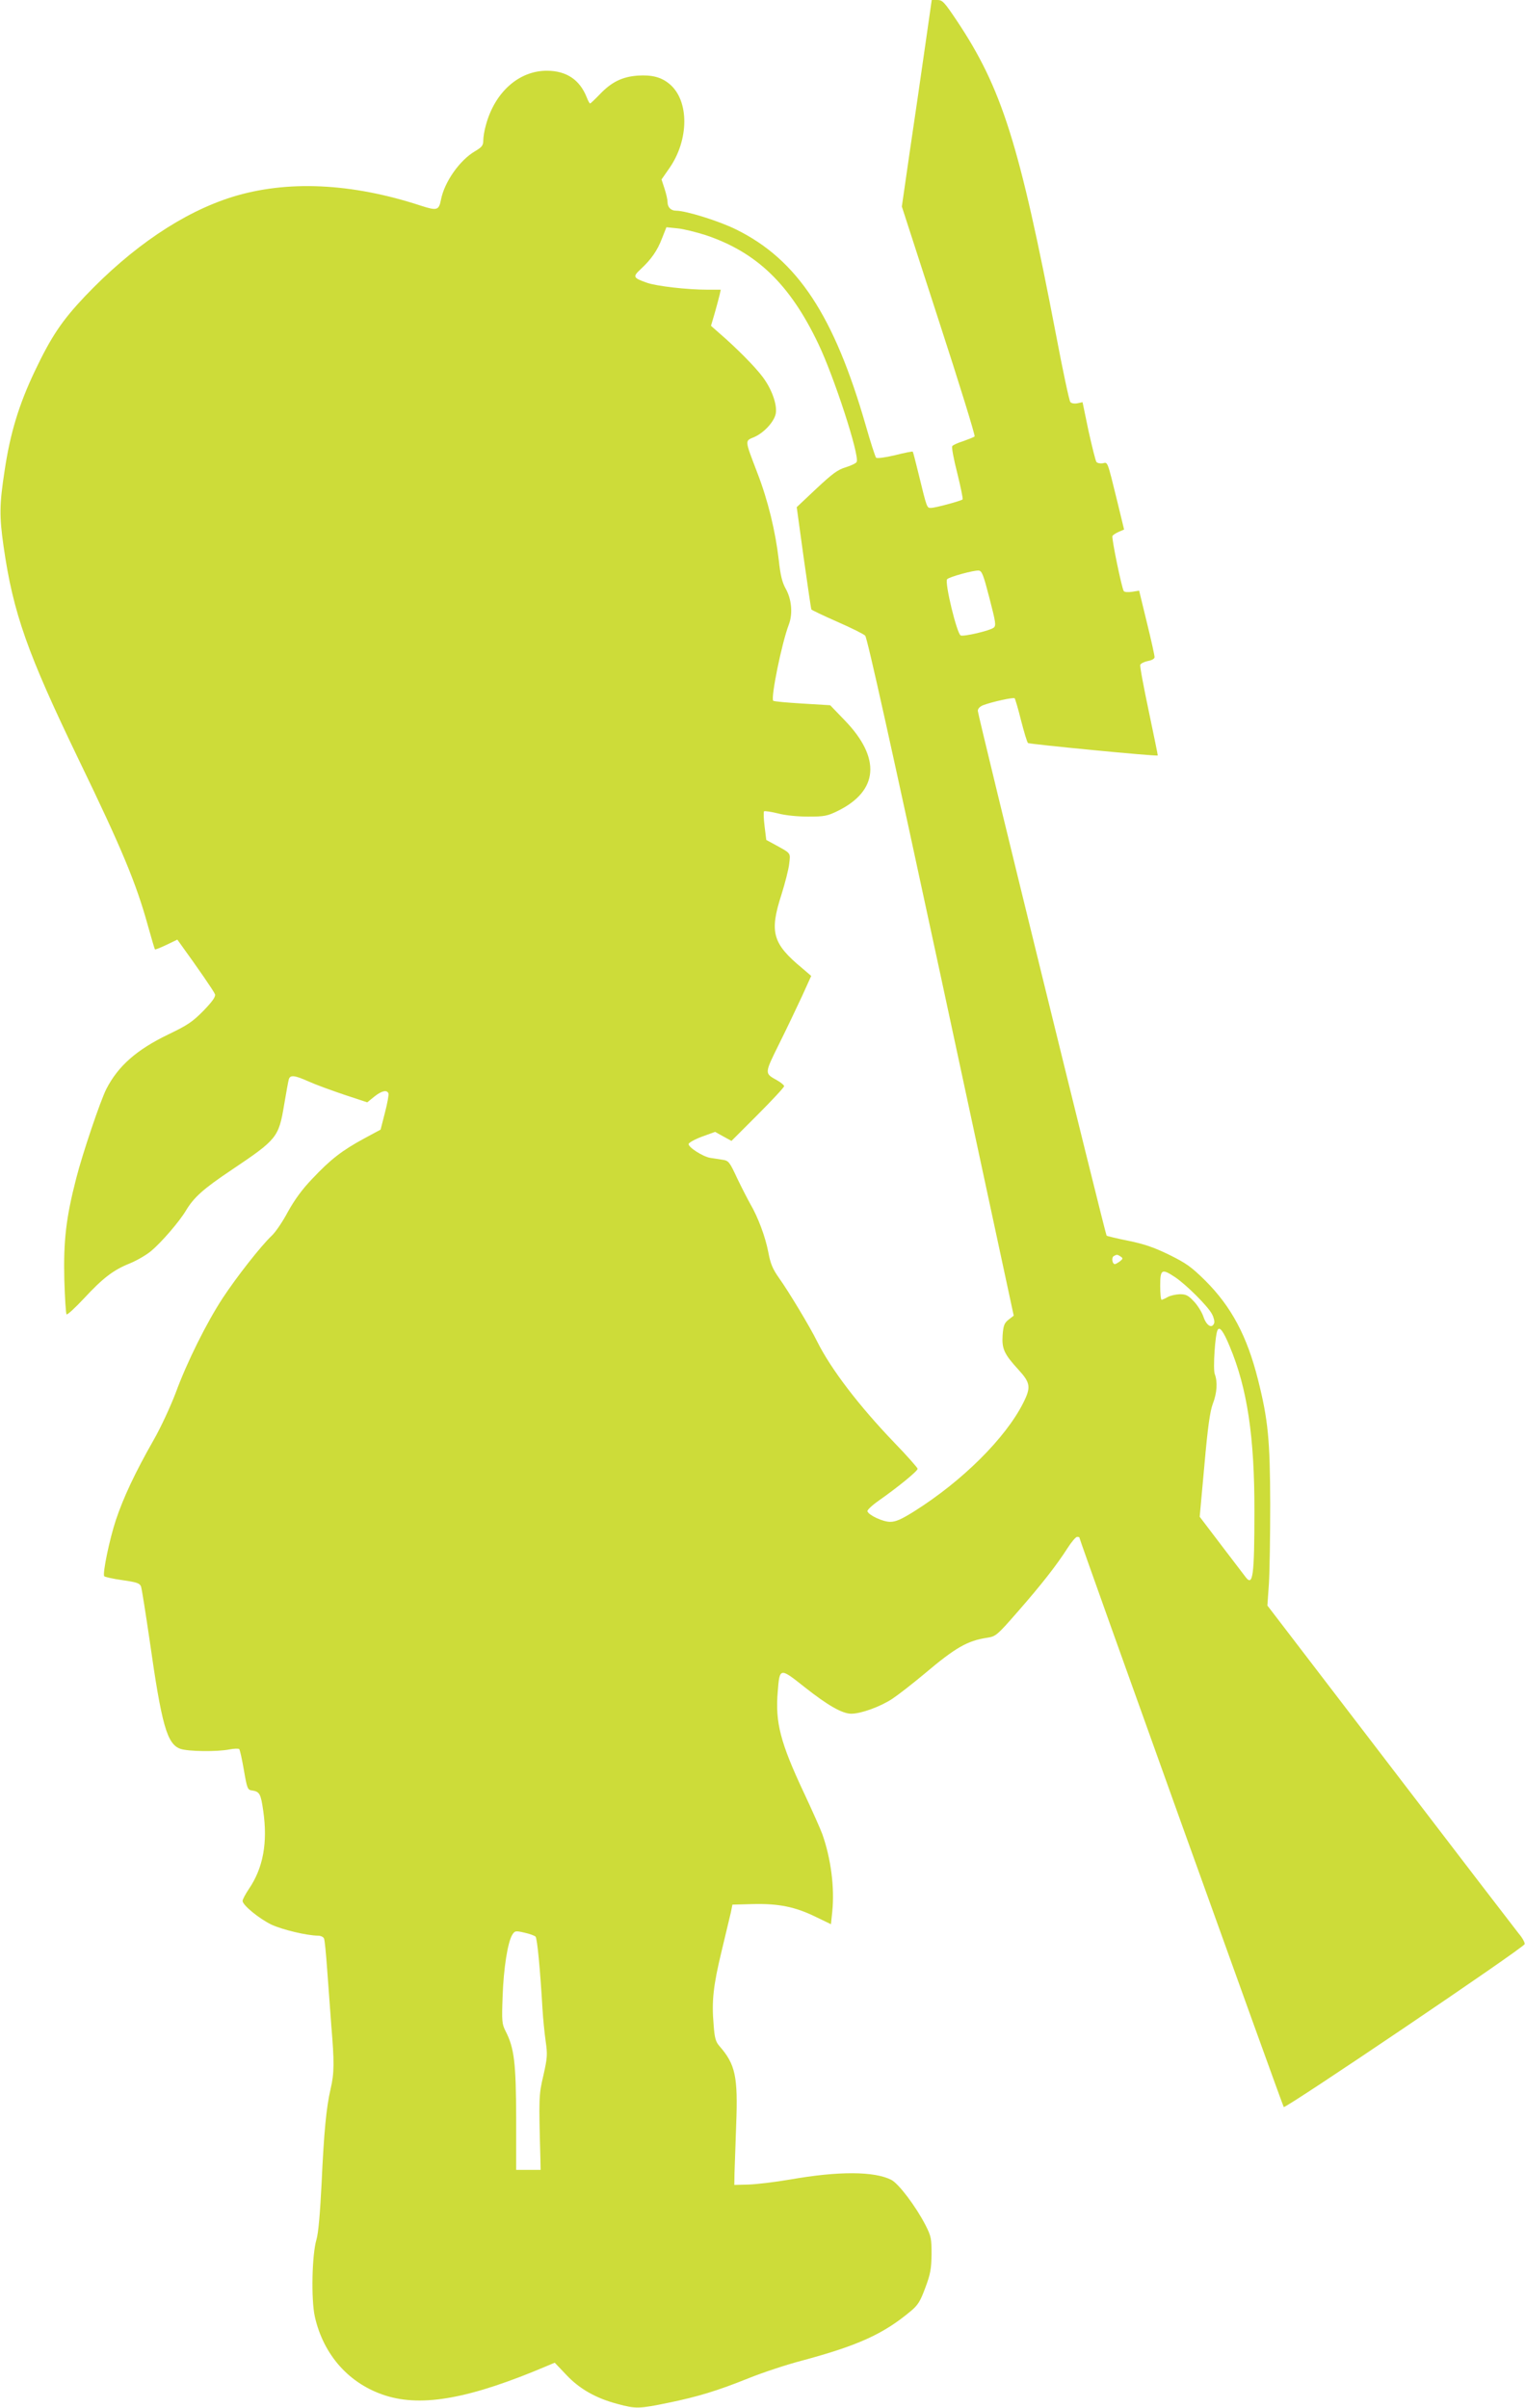 <?xml version="1.0" standalone="no"?>
<!DOCTYPE svg PUBLIC "-//W3C//DTD SVG 20010904//EN"
 "http://www.w3.org/TR/2001/REC-SVG-20010904/DTD/svg10.dtd">
<svg version="1.0" xmlns="http://www.w3.org/2000/svg"
 width="811pt" height="1280pt" viewBox="0 0 811 1280"
 preserveAspectRatio="xMidYMid meet">
<g transform="translate(0,1280) scale(0.1,-0.1)"
fill="#cddc39" stroke="none">
<path d="M4918 12542 c-20 -141 -56 -388 -80 -549 l-42 -291 197 -608 c109
-334 194 -610 190 -614 -4 -4 -32 -15 -60 -25 -29 -9 -56 -21 -59 -27 -4 -6 8
-70 27 -144 18 -73 31 -136 28 -139 -9 -8 -145 -45 -168 -45 -22 0 -21 -4 -67
185 -15 61 -28 112 -30 114 -2 2 -44 -6 -95 -19 -50 -12 -95 -18 -100 -13 -4
4 -29 80 -54 168 -169 588 -364 884 -690 1045 -91 45 -267 100 -320 100 -27 0
-45 18 -45 46 0 12 -7 44 -16 71 l-16 49 41 59 c106 151 107 360 2 448 -44 37
-94 50 -170 45 -82 -6 -139 -34 -201 -99 -26 -27 -49 -49 -52 -49 -3 0 -11 15
-18 33 -37 93 -107 140 -210 141 -150 1 -279 -114 -326 -289 -8 -27 -14 -64
-14 -82 0 -26 -7 -35 -44 -57 -82 -48 -163 -164 -181 -258 -11 -56 -21 -59
-105 -32 -371 122 -715 137 -1005 47 -262 -82 -533 -265 -785 -530 -121 -128
-178 -213 -265 -396 -85 -179 -131 -330 -161 -532 -27 -176 -28 -239 -5 -400
51 -355 127 -568 398 -1130 232 -479 307 -660 369 -884 19 -68 36 -126 38
-128 2 -2 29 9 61 24 l58 28 18 -25 c87 -120 177 -250 182 -265 5 -12 -11 -36
-60 -87 -59 -60 -84 -77 -188 -127 -168 -81 -266 -167 -329 -289 -31 -60 -127
-343 -161 -477 -54 -209 -68 -332 -63 -538 3 -97 8 -180 12 -184 4 -4 45 34
92 84 101 109 157 152 245 187 36 15 87 44 113 66 54 45 150 156 185 215 42
70 92 115 243 216 241 162 250 172 279 346 11 65 22 126 25 136 8 24 31 21
105 -12 35 -16 120 -47 188 -70 l124 -41 37 30 c40 32 68 38 76 17 2 -7 -6
-53 -19 -102 l-23 -90 -89 -48 c-116 -63 -177 -110 -274 -213 -55 -57 -95
-113 -130 -176 -27 -51 -66 -109 -87 -128 -56 -53 -185 -217 -260 -331 -85
-130 -189 -338 -250 -504 -27 -71 -79 -184 -117 -250 -98 -172 -161 -306 -201
-426 -34 -103 -71 -282 -62 -298 3 -4 46 -14 97 -21 76 -11 92 -16 99 -34 4
-12 24 -138 45 -281 65 -458 93 -557 165 -582 41 -14 195 -16 260 -3 25 5 48
5 52 2 4 -4 15 -54 25 -112 17 -99 20 -105 43 -108 41 -6 47 -18 60 -109 24
-168 0 -302 -76 -414 -19 -28 -34 -57 -34 -64 0 -23 90 -96 155 -127 60 -27
185 -57 246 -58 15 0 29 -7 32 -15 4 -8 11 -83 17 -167 6 -84 16 -218 22 -298
16 -191 16 -251 -4 -335 -23 -100 -35 -225 -48 -505 -8 -159 -17 -262 -27
-295 -24 -81 -29 -316 -9 -409 46 -206 184 -360 377 -421 197 -62 452 -15 861
159 l38 16 61 -64 c70 -75 158 -125 272 -155 98 -27 116 -26 267 5 161 33 263
64 430 131 74 30 201 72 281 93 302 81 436 142 581 263 40 33 52 53 79 126 27
72 32 100 33 177 0 84 -2 96 -32 155 -51 99 -142 220 -182 241 -91 46 -280 47
-537 2 -81 -14 -182 -26 -223 -27 l-75 -2 1 60 c1 33 5 150 9 260 10 256 -4
321 -89 418 -20 23 -26 43 -31 114 -11 125 -2 207 43 393 22 91 44 183 49 205
l8 40 110 3 c135 3 223 -14 333 -68 l81 -39 7 67 c13 127 -7 282 -53 412 -9
25 -53 124 -98 220 -125 266 -153 374 -139 537 10 129 11 129 142 25 124 -98
201 -142 249 -142 52 0 154 37 218 79 33 22 110 82 171 133 166 140 228 176
335 192 45 7 52 13 162 139 126 144 205 245 264 337 21 33 44 60 51 60 6 0 12
-1 12 -3 0 -12 1081 -3022 1087 -3028 10 -9 1277 847 1281 866 2 8 -12 34 -32
57 -19 24 -328 426 -685 893 l-651 850 8 115 c4 63 7 255 7 425 -1 340 -11
447 -65 661 -58 231 -141 387 -280 526 -75 74 -102 93 -193 138 -80 39 -133
57 -216 74 -61 12 -113 25 -116 27 -7 8 -685 2767 -685 2790 0 12 11 23 28 30
47 18 161 43 168 37 3 -4 19 -57 34 -118 16 -62 32 -116 37 -120 7 -6 685 -72
690 -66 1 1 -21 107 -48 236 -27 128 -48 239 -45 246 3 7 21 16 40 20 22 4 36
12 36 21 0 9 -18 91 -41 184 l-41 169 -38 -6 c-21 -3 -40 -2 -44 4 -11 18 -66
284 -60 293 3 5 18 15 34 22 l28 12 -34 140 c-57 232 -52 218 -80 212 -13 -2
-28 1 -33 7 -5 6 -23 80 -42 164 l-32 154 -28 -6 c-16 -3 -32 0 -37 7 -6 7
-40 167 -76 357 -195 1016 -288 1312 -529 1672 -65 97 -75 108 -102 108 l-30
0 -37 -258z m-1165 -992 c271 -91 448 -261 599 -578 83 -173 219 -590 204
-627 -2 -7 -29 -20 -58 -29 -44 -13 -71 -34 -157 -114 l-104 -98 37 -269 c21
-148 39 -272 41 -275 2 -3 64 -33 137 -65 73 -32 140 -65 149 -74 11 -11 139
-588 403 -1815 l387 -1800 -27 -21 c-23 -18 -28 -31 -32 -82 -5 -73 8 -101 84
-184 64 -70 68 -93 25 -178 -94 -186 -323 -414 -579 -575 -69 -43 -98 -56
-128 -56 -39 0 -114 35 -121 56 -2 7 26 33 62 58 101 71 205 156 205 168 0 5
-56 69 -125 140 -186 194 -336 389 -410 538 -38 77 -150 263 -202 336 -34 48
-46 77 -57 137 -16 83 -55 187 -96 257 -14 25 -46 87 -70 137 -41 88 -45 93
-79 98 -20 3 -49 8 -65 10 -39 7 -117 57 -114 74 2 7 34 25 72 39 l69 25 43
-24 44 -24 140 140 c77 77 140 145 140 151 0 5 -17 20 -39 32 -66 37 -66 34
12 192 40 80 94 194 122 254 l49 108 -49 42 c-157 130 -174 191 -109 391 19
61 38 134 41 164 7 59 11 53 -76 101 l-46 25 -9 73 c-5 40 -6 75 -3 79 4 3 37
-2 74 -11 41 -11 106 -17 162 -17 84 0 101 3 156 30 217 107 231 281 38 481
l-78 81 -149 9 c-81 5 -151 11 -154 15 -14 14 45 306 83 405 22 58 15 136 -18
193 -17 31 -27 70 -35 146 -18 157 -58 321 -114 466 -69 181 -68 170 -16 192
51 23 103 79 113 122 10 47 -20 132 -69 197 -41 55 -138 153 -233 235 l-42 37
20 68 c11 38 22 81 26 97 l6 27 -71 0 c-108 0 -272 19 -322 37 -74 26 -76 32
-33 72 57 53 89 99 114 165 l23 58 59 -6 c32 -3 100 -20 150 -36z m1509 -1930
c34 -131 36 -146 22 -157 -21 -16 -158 -48 -175 -41 -20 8 -87 284 -72 299 13
13 141 48 168 46 17 -2 25 -23 57 -147z m698 -3500 c13 -9 12 -12 -4 -25 -11
-8 -23 -15 -27 -15 -14 0 -19 34 -7 42 17 10 20 10 38 -2z m290 -110 c58 -39
173 -153 195 -195 10 -18 15 -40 12 -49 -12 -31 -41 -13 -57 34 -8 24 -31 61
-51 82 -30 32 -42 38 -75 38 -21 -1 -50 -7 -64 -15 -14 -8 -28 -14 -32 -15 -5
0 -8 34 -8 75 0 88 8 93 80 45z m289 -366 c94 -223 133 -483 132 -879 0 -340
-8 -398 -45 -351 -6 8 -64 84 -129 169 l-117 154 25 274 c18 204 30 288 45
327 22 57 26 116 10 158 -10 26 2 214 16 235 11 18 31 -10 63 -87z m-3691
-3139 c9 -9 25 -177 37 -385 3 -52 11 -130 17 -172 10 -70 9 -86 -12 -180 -25
-105 -25 -120 -16 -448 l1 -55 -65 0 -65 0 0 275 c-1 294 -10 372 -56 462 -20
39 -21 53 -16 187 5 147 27 288 52 327 13 20 17 21 64 10 28 -6 54 -16 59 -21z"/>
</g>
</svg>
